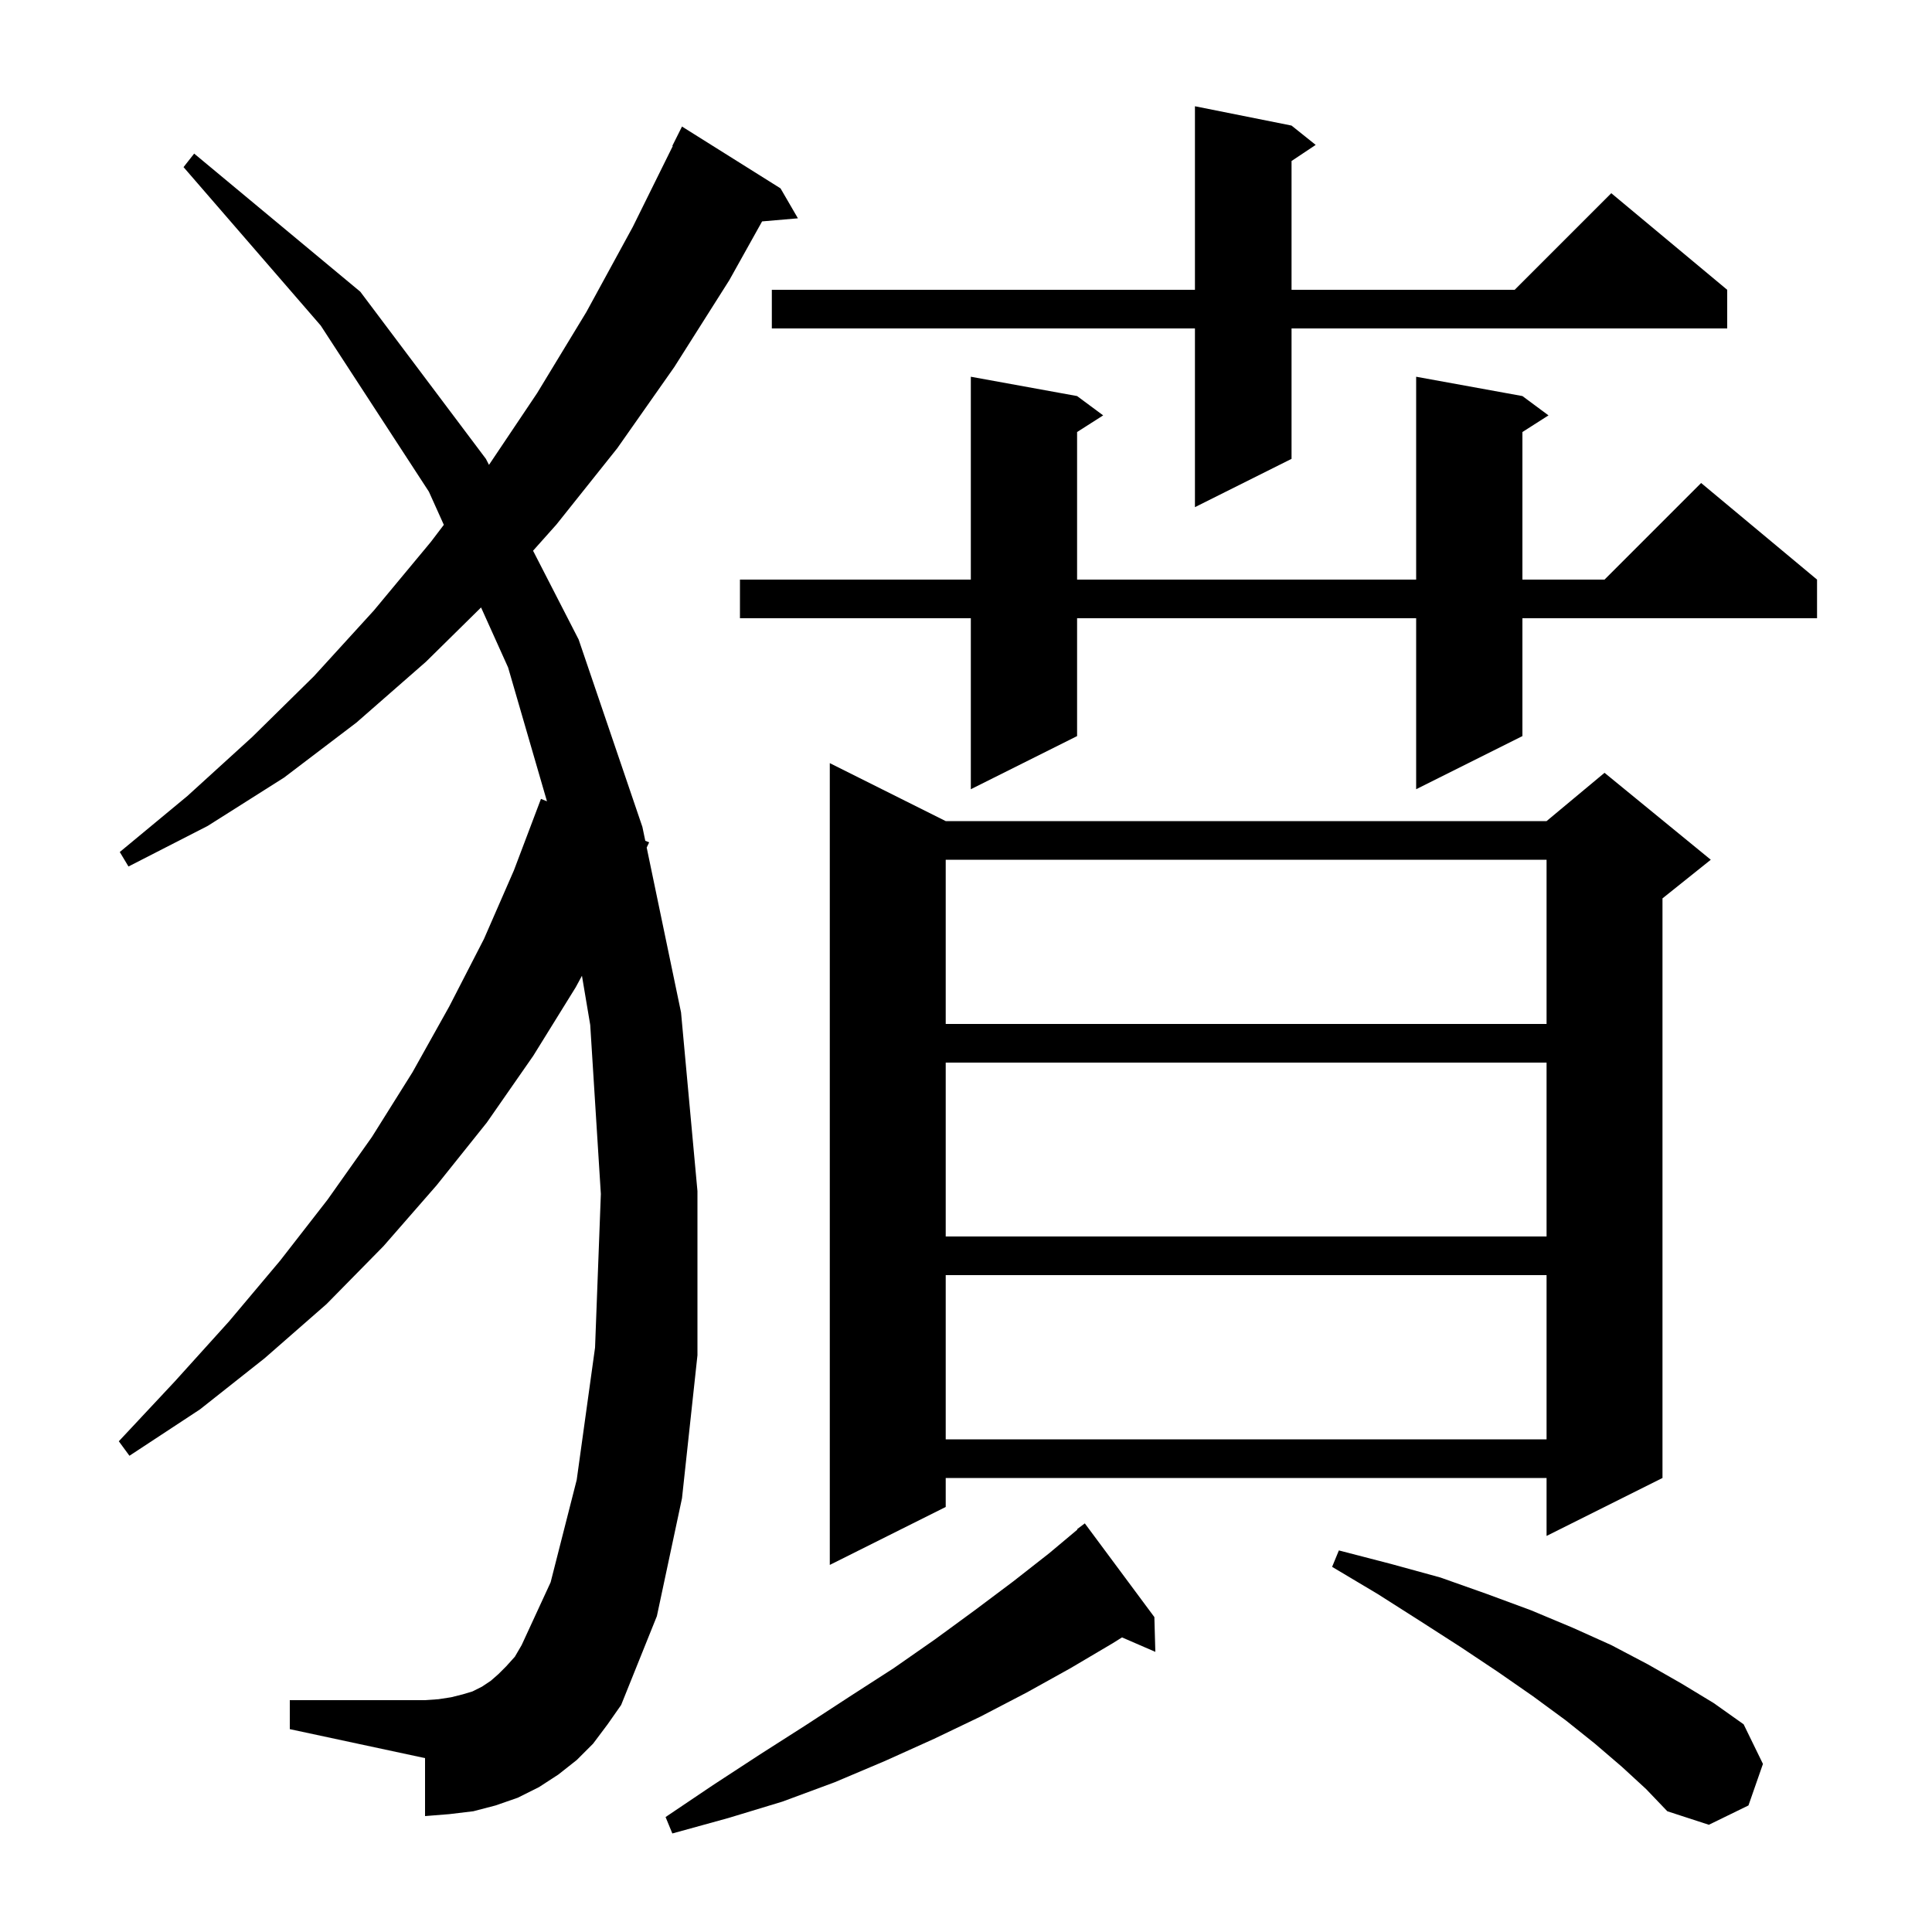 <svg xmlns="http://www.w3.org/2000/svg" xmlns:xlink="http://www.w3.org/1999/xlink" version="1.1" baseProfile="full" viewBox="0 0 200 200" width="200" height="200">
<g fill="black">
<path d="M 119.5 167.4 L 119.6 171.0 L 116.151 169.503 L 115.2 170.1 L 110.8 172.7 L 106.3 175.2 L 101.5 177.7 L 96.7 180.0 L 91.6 182.3 L 86.4 184.5 L 81.0 186.5 L 75.4 188.2 L 69.6 189.8 L 68.9 188.1 L 73.8 184.8 L 78.7 181.6 L 83.4 178.6 L 88.0 175.6 L 92.5 172.7 L 96.8 169.7 L 100.9 166.7 L 104.9 163.7 L 108.6 160.8 L 111.536 158.34 L 111.5 158.3 L 112.3 157.7 Z M 167.9 182.9 L 165.1 180.5 L 162.1 178.1 L 158.7 175.6 L 155.1 173.1 L 151.2 170.5 L 147.0 167.8 L 142.6 165.0 L 137.9 162.2 L 138.6 160.5 L 144.0 161.9 L 149.1 163.3 L 153.9 165.0 L 158.5 166.7 L 162.8 168.5 L 166.8 170.3 L 170.6 172.3 L 174.1 174.3 L 177.4 176.3 L 180.5 178.5 L 182.5 182.6 L 181.0 186.9 L 176.9 188.9 L 172.6 187.5 L 170.4 185.2 Z M 61.4 180.5 L 59.7 182.2 L 57.8 183.7 L 55.8 185.0 L 53.6 186.1 L 51.3 186.9 L 49.0 187.5 L 46.5 187.8 L 44.0 188.0 L 44.0 182.0 L 30.0 179.0 L 30.0 176.0 L 44.0 176.0 L 45.4 175.9 L 46.7 175.7 L 47.9 175.4 L 48.9 175.1 L 49.9 174.6 L 50.8 174.0 L 51.6 173.3 L 52.4 172.5 L 53.3 171.5 L 54.0 170.3 L 57.0 163.8 L 59.7 153.2 L 61.6 139.5 L 62.2 123.6 L 61.1 106.1 L 60.243 101.011 L 59.6 102.2 L 55.2 109.3 L 50.4 116.2 L 45.2 122.7 L 39.7 129.0 L 33.8 135.0 L 27.4 140.6 L 20.7 145.9 L 13.4 150.7 L 12.3 149.2 L 18.1 143.0 L 23.7 136.8 L 29.0 130.5 L 33.9 124.2 L 38.5 117.7 L 42.7 111.0 L 46.5 104.2 L 50.1 97.2 L 53.2 90.1 L 56.0 82.7 L 56.621 82.949 L 52.6 69.1 L 49.799 62.883 L 44.1 68.5 L 36.9 74.8 L 29.4 80.5 L 21.5 85.5 L 13.3 89.7 L 12.4 88.2 L 19.4 82.4 L 26.1 76.3 L 32.5 70.0 L 38.7 63.2 L 44.6 56.1 L 45.945 54.33 L 44.4 50.9 L 33.2 33.7 L 19.0 17.3 L 20.1 15.9 L 37.3 30.2 L 50.3 47.5 L 50.62 48.123 L 55.6 40.7 L 60.7 32.3 L 65.5 23.5 L 69.646 15.118 L 69.6 15.1 L 70.6 13.1 L 80.8 19.5 L 82.6 22.6 L 78.892 22.92 L 75.5 29.0 L 69.8 38.0 L 63.9 46.4 L 57.6 54.3 L 55.182 57.011 L 59.9 66.2 L 66.5 85.6 L 66.8 87.039 L 67.2 87.2 L 66.945 87.738 L 70.5 104.8 L 72.2 123.3 L 72.2 140.3 L 70.6 155.1 L 68.0 167.3 L 64.3 176.5 L 62.9 178.5 Z M 97.9 85.0 L 160.1 85.0 L 166.1 80.0 L 177.1 89.0 L 172.1 93.0 L 172.1 153.0 L 160.1 159.0 L 160.1 153.0 L 97.9 153.0 L 97.9 156.0 L 85.9 162.0 L 85.9 79.0 Z M 97.9 132.0 L 97.9 149.0 L 160.1 149.0 L 160.1 132.0 Z M 97.9 110.0 L 97.9 128.0 L 160.1 128.0 L 160.1 110.0 Z M 97.9 89.0 L 97.9 106.0 L 160.1 106.0 L 160.1 89.0 Z M 157.6 41.0 L 160.3 43.0 L 157.6 44.723 L 157.6 60.0 L 166.1 60.0 L 176.1 50.0 L 188.1 60.0 L 188.1 64.0 L 157.6 64.0 L 157.6 76.2 L 146.6 81.7 L 146.6 64.0 L 111.5 64.0 L 111.5 76.2 L 100.5 81.7 L 100.5 64.0 L 76.6 64.0 L 76.6 60.0 L 100.5 60.0 L 100.5 39.0 L 111.5 41.0 L 114.2 43.0 L 111.5 44.723 L 111.5 60.0 L 146.6 60.0 L 146.6 39.0 Z M 133.7 13.0 L 136.2 15.0 L 133.7 16.667 L 133.7 30.0 L 156.8 30.0 L 166.8 20.0 L 178.8 30.0 L 178.8 34.0 L 133.7 34.0 L 133.7 47.5 L 123.7 52.5 L 123.7 34.0 L 79.9 34.0 L 79.9 30.0 L 123.7 30.0 L 123.7 11.0 Z " />
</g>
</svg>
